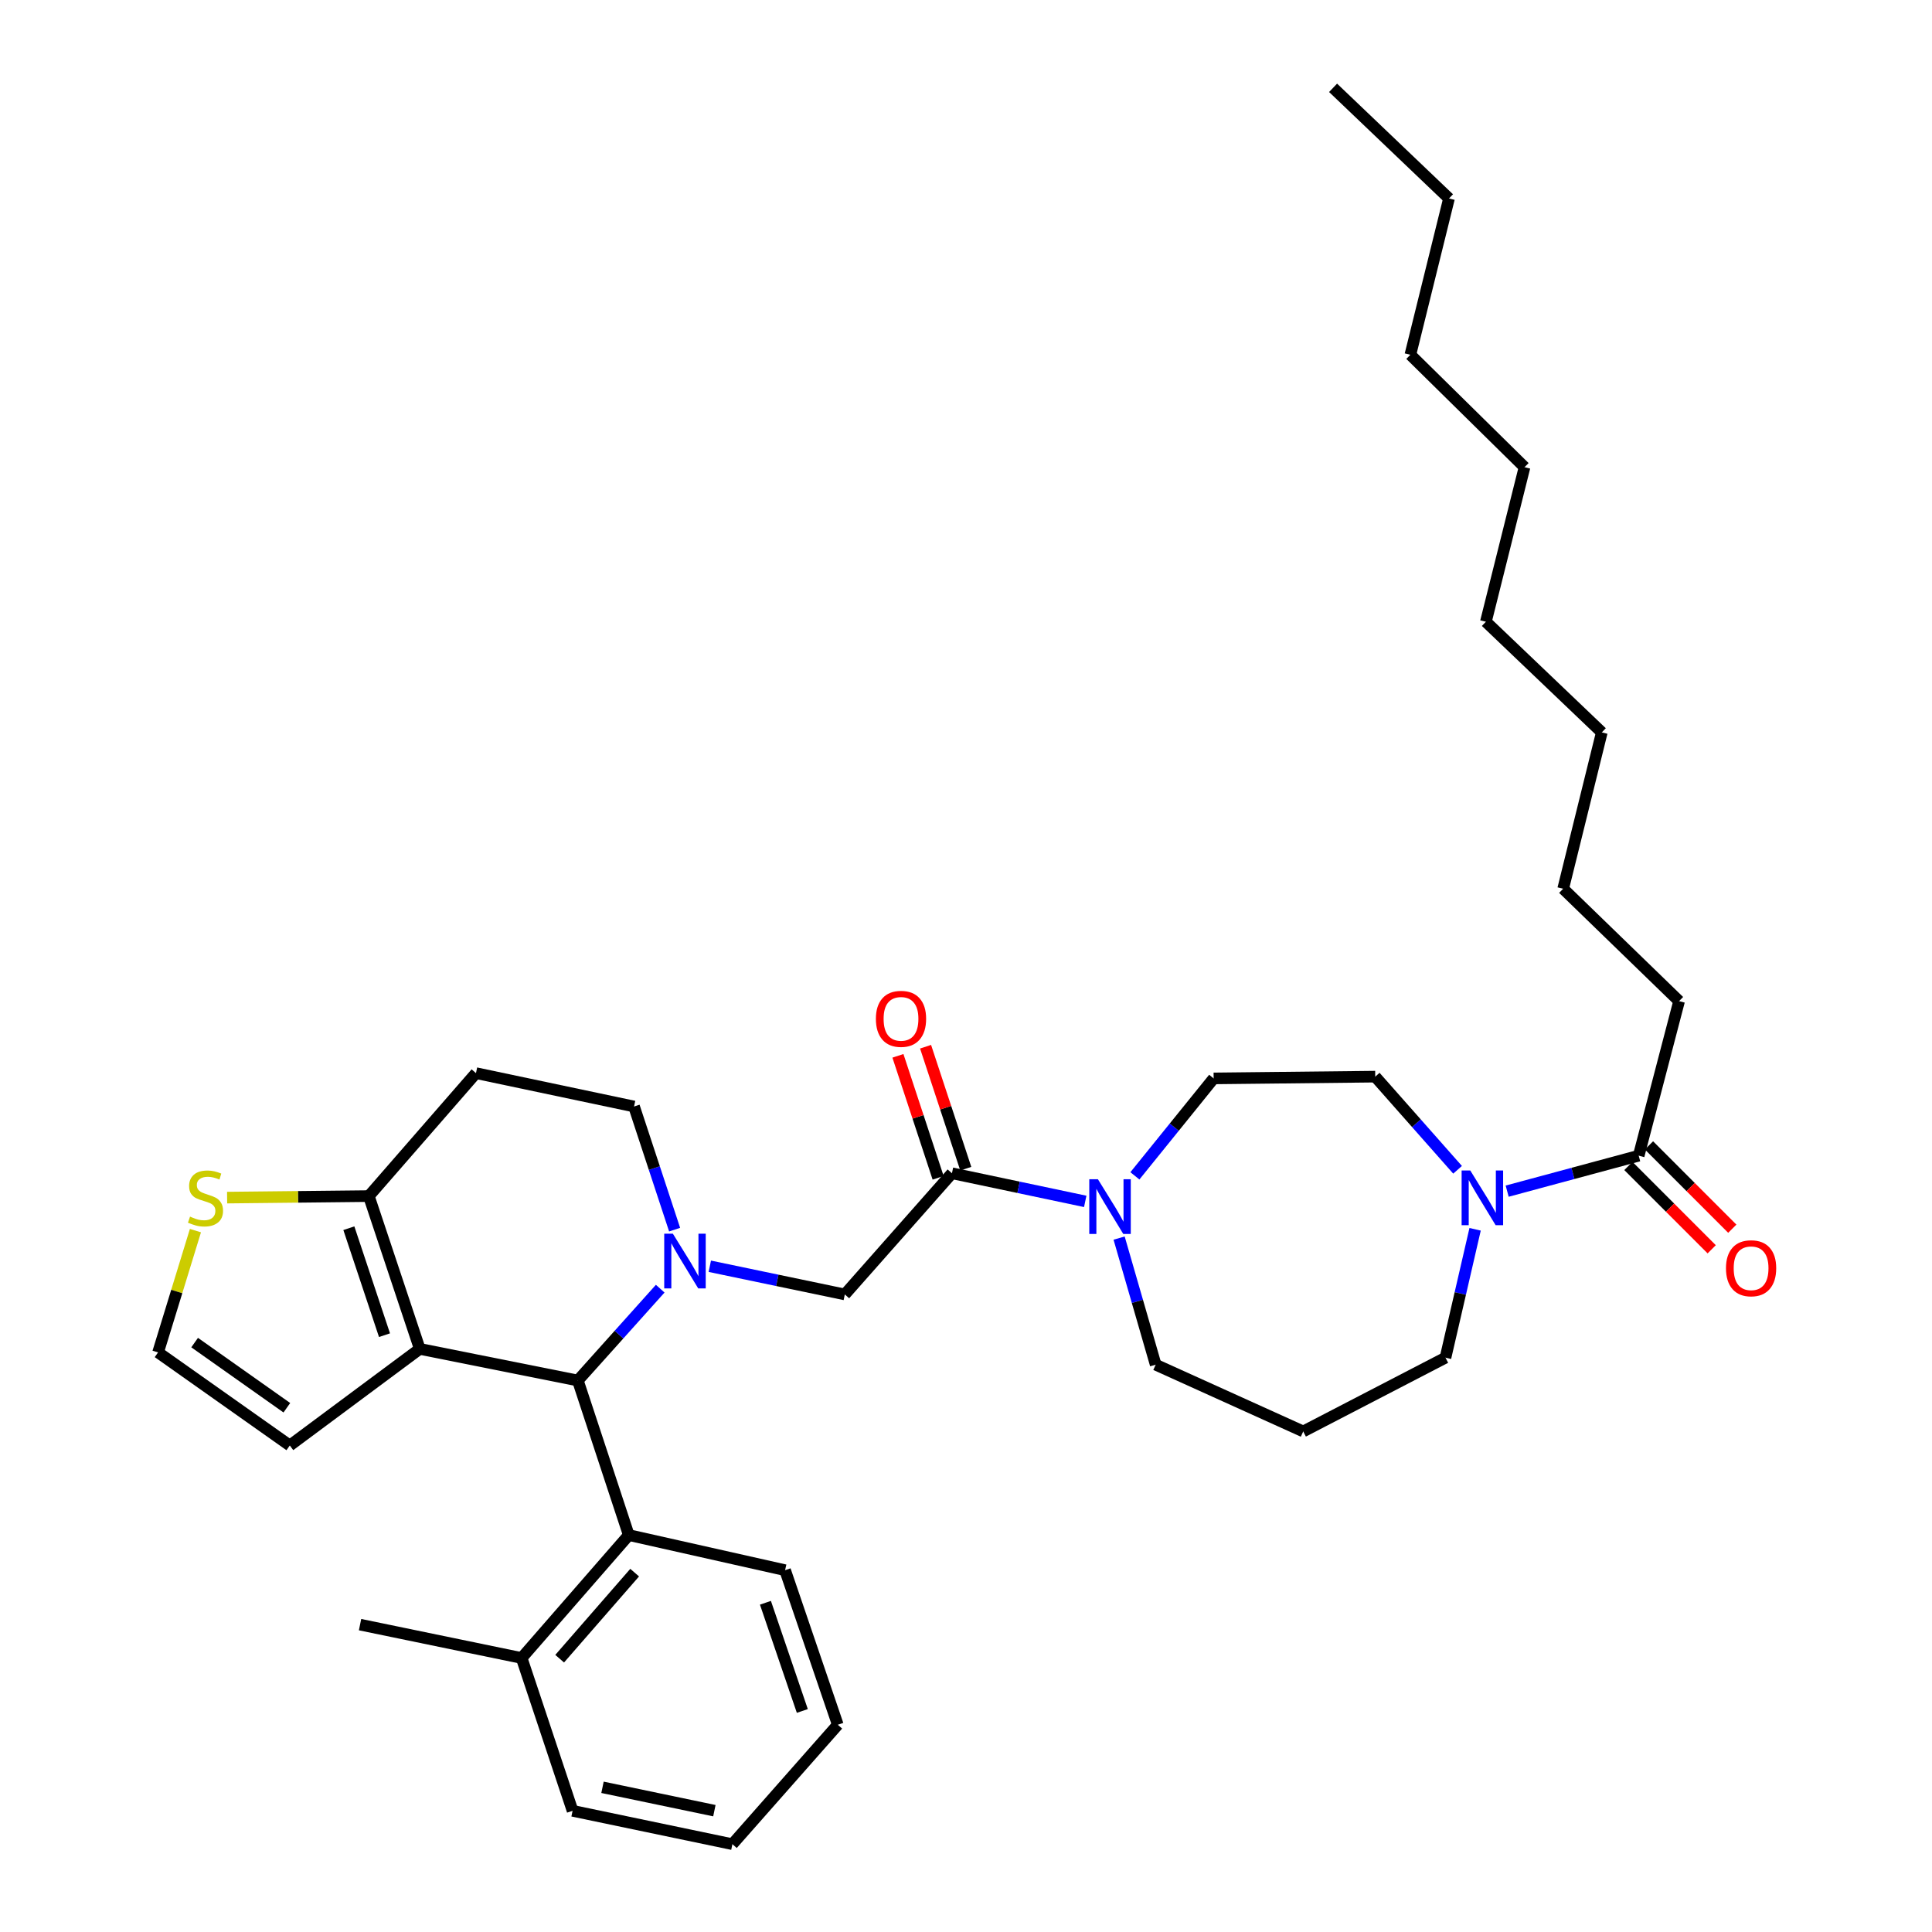 <?xml version='1.0' encoding='iso-8859-1'?>
<svg version='1.1' baseProfile='full'
              xmlns='http://www.w3.org/2000/svg'
                      xmlns:rdkit='http://www.rdkit.org/xml'
                      xmlns:xlink='http://www.w3.org/1999/xlink'
                  xml:space='preserve'
width='1000px' height='1000px' viewBox='0 0 1000 1000'>
<!-- END OF HEADER -->
<rect style='opacity:1.0;fill:#FFFFFF;stroke:none' width='1000' height='1000' x='0' y='0'> </rect>
<path class='bond-0' d='M 869.094,518.186 L 809.094,460.003' style='fill:none;fill-rule:evenodd;stroke:#000000;stroke-width:6px;stroke-linecap:butt;stroke-linejoin:miter;stroke-opacity:1' />
<path class='bond-1' d='M 869.094,518.186 L 848.187,598.18' style='fill:none;fill-rule:evenodd;stroke:#000000;stroke-width:6px;stroke-linecap:butt;stroke-linejoin:miter;stroke-opacity:1' />
<path class='bond-2' d='M 763.515,636.282 L 755.848,669.507' style='fill:none;fill-rule:evenodd;stroke:#0000FF;stroke-width:6px;stroke-linecap:butt;stroke-linejoin:miter;stroke-opacity:1' />
<path class='bond-2' d='M 755.848,669.507 L 748.182,702.732' style='fill:none;fill-rule:evenodd;stroke:#000000;stroke-width:6px;stroke-linecap:butt;stroke-linejoin:miter;stroke-opacity:1' />
<path class='bond-3' d='M 780.107,616.539 L 814.147,607.359' style='fill:none;fill-rule:evenodd;stroke:#0000FF;stroke-width:6px;stroke-linecap:butt;stroke-linejoin:miter;stroke-opacity:1' />
<path class='bond-3' d='M 814.147,607.359 L 848.187,598.18' style='fill:none;fill-rule:evenodd;stroke:#000000;stroke-width:6px;stroke-linecap:butt;stroke-linejoin:miter;stroke-opacity:1' />
<path class='bond-4' d='M 754.439,605.483 L 733.129,581.377' style='fill:none;fill-rule:evenodd;stroke:#0000FF;stroke-width:6px;stroke-linecap:butt;stroke-linejoin:miter;stroke-opacity:1' />
<path class='bond-4' d='M 733.129,581.377 L 711.819,557.27' style='fill:none;fill-rule:evenodd;stroke:#000000;stroke-width:6px;stroke-linecap:butt;stroke-linejoin:miter;stroke-opacity:1' />
<path class='bond-5' d='M 842.858,603.508 L 864.417,625.07' style='fill:none;fill-rule:evenodd;stroke:#000000;stroke-width:6px;stroke-linecap:butt;stroke-linejoin:miter;stroke-opacity:1' />
<path class='bond-5' d='M 864.417,625.07 L 885.976,646.632' style='fill:none;fill-rule:evenodd;stroke:#FF0000;stroke-width:6px;stroke-linecap:butt;stroke-linejoin:miter;stroke-opacity:1' />
<path class='bond-5' d='M 853.516,592.852 L 875.075,614.414' style='fill:none;fill-rule:evenodd;stroke:#000000;stroke-width:6px;stroke-linecap:butt;stroke-linejoin:miter;stroke-opacity:1' />
<path class='bond-5' d='M 875.075,614.414 L 896.634,635.976' style='fill:none;fill-rule:evenodd;stroke:#FF0000;stroke-width:6px;stroke-linecap:butt;stroke-linejoin:miter;stroke-opacity:1' />
<path class='bond-6' d='M 809.094,460.003 L 829.089,379.088' style='fill:none;fill-rule:evenodd;stroke:#000000;stroke-width:6px;stroke-linecap:butt;stroke-linejoin:miter;stroke-opacity:1' />
<path class='bond-7' d='M 749.999,102.725 L 730.004,183.632' style='fill:none;fill-rule:evenodd;stroke:#000000;stroke-width:6px;stroke-linecap:butt;stroke-linejoin:miter;stroke-opacity:1' />
<path class='bond-8' d='M 749.999,102.725 L 689.999,45.455' style='fill:none;fill-rule:evenodd;stroke:#000000;stroke-width:6px;stroke-linecap:butt;stroke-linejoin:miter;stroke-opacity:1' />
<path class='bond-9' d='M 299.087,714.546 L 217.268,698.185' style='fill:none;fill-rule:evenodd;stroke:#000000;stroke-width:6px;stroke-linecap:butt;stroke-linejoin:miter;stroke-opacity:1' />
<path class='bond-10' d='M 299.087,714.546 L 320.406,690.781' style='fill:none;fill-rule:evenodd;stroke:#000000;stroke-width:6px;stroke-linecap:butt;stroke-linejoin:miter;stroke-opacity:1' />
<path class='bond-10' d='M 320.406,690.781 L 341.724,667.016' style='fill:none;fill-rule:evenodd;stroke:#0000FF;stroke-width:6px;stroke-linecap:butt;stroke-linejoin:miter;stroke-opacity:1' />
<path class='bond-11' d='M 299.087,714.546 L 325.453,794.549' style='fill:none;fill-rule:evenodd;stroke:#000000;stroke-width:6px;stroke-linecap:butt;stroke-linejoin:miter;stroke-opacity:1' />
<path class='bond-12' d='M 349.182,636.463 L 338.682,604.595' style='fill:none;fill-rule:evenodd;stroke:#0000FF;stroke-width:6px;stroke-linecap:butt;stroke-linejoin:miter;stroke-opacity:1' />
<path class='bond-12' d='M 338.682,604.595 L 328.183,572.727' style='fill:none;fill-rule:evenodd;stroke:#000000;stroke-width:6px;stroke-linecap:butt;stroke-linejoin:miter;stroke-opacity:1' />
<path class='bond-13' d='M 367.393,655.413 L 402.333,662.708' style='fill:none;fill-rule:evenodd;stroke:#0000FF;stroke-width:6px;stroke-linecap:butt;stroke-linejoin:miter;stroke-opacity:1' />
<path class='bond-13' d='M 402.333,662.708 L 437.273,670.002' style='fill:none;fill-rule:evenodd;stroke:#000000;stroke-width:6px;stroke-linecap:butt;stroke-linejoin:miter;stroke-opacity:1' />
<path class='bond-14' d='M 328.183,572.727 L 246.363,555.453' style='fill:none;fill-rule:evenodd;stroke:#000000;stroke-width:6px;stroke-linecap:butt;stroke-linejoin:miter;stroke-opacity:1' />
<path class='bond-15' d='M 246.363,555.453 L 190.91,619.095' style='fill:none;fill-rule:evenodd;stroke:#000000;stroke-width:6px;stroke-linecap:butt;stroke-linejoin:miter;stroke-opacity:1' />
<path class='bond-16' d='M 217.268,698.185 L 190.91,619.095' style='fill:none;fill-rule:evenodd;stroke:#000000;stroke-width:6px;stroke-linecap:butt;stroke-linejoin:miter;stroke-opacity:1' />
<path class='bond-16' d='M 199.016,691.087 L 180.566,635.724' style='fill:none;fill-rule:evenodd;stroke:#000000;stroke-width:6px;stroke-linecap:butt;stroke-linejoin:miter;stroke-opacity:1' />
<path class='bond-17' d='M 217.268,698.185 L 150,748.18' style='fill:none;fill-rule:evenodd;stroke:#000000;stroke-width:6px;stroke-linecap:butt;stroke-linejoin:miter;stroke-opacity:1' />
<path class='bond-18' d='M 190.91,619.095 L 154.232,619.488' style='fill:none;fill-rule:evenodd;stroke:#000000;stroke-width:6px;stroke-linecap:butt;stroke-linejoin:miter;stroke-opacity:1' />
<path class='bond-18' d='M 154.232,619.488 L 117.555,619.88' style='fill:none;fill-rule:evenodd;stroke:#CCCC00;stroke-width:6px;stroke-linecap:butt;stroke-linejoin:miter;stroke-opacity:1' />
<path class='bond-19' d='M 101.155,636.972 L 91.487,668.487' style='fill:none;fill-rule:evenodd;stroke:#CCCC00;stroke-width:6px;stroke-linecap:butt;stroke-linejoin:miter;stroke-opacity:1' />
<path class='bond-19' d='M 91.487,668.487 L 81.82,700.002' style='fill:none;fill-rule:evenodd;stroke:#000000;stroke-width:6px;stroke-linecap:butt;stroke-linejoin:miter;stroke-opacity:1' />
<path class='bond-20' d='M 81.82,700.002 L 150,748.18' style='fill:none;fill-rule:evenodd;stroke:#000000;stroke-width:6px;stroke-linecap:butt;stroke-linejoin:miter;stroke-opacity:1' />
<path class='bond-20' d='M 100.744,694.921 L 148.47,728.645' style='fill:none;fill-rule:evenodd;stroke:#000000;stroke-width:6px;stroke-linecap:butt;stroke-linejoin:miter;stroke-opacity:1' />
<path class='bond-21' d='M 674.543,740.912 L 598.182,706.366' style='fill:none;fill-rule:evenodd;stroke:#000000;stroke-width:6px;stroke-linecap:butt;stroke-linejoin:miter;stroke-opacity:1' />
<path class='bond-22' d='M 674.543,740.912 L 748.182,702.732' style='fill:none;fill-rule:evenodd;stroke:#000000;stroke-width:6px;stroke-linecap:butt;stroke-linejoin:miter;stroke-opacity:1' />
<path class='bond-23' d='M 437.273,670.002 L 492.726,607.273' style='fill:none;fill-rule:evenodd;stroke:#000000;stroke-width:6px;stroke-linecap:butt;stroke-linejoin:miter;stroke-opacity:1' />
<path class='bond-24' d='M 492.726,607.273 L 527.221,614.555' style='fill:none;fill-rule:evenodd;stroke:#000000;stroke-width:6px;stroke-linecap:butt;stroke-linejoin:miter;stroke-opacity:1' />
<path class='bond-24' d='M 527.221,614.555 L 561.715,621.837' style='fill:none;fill-rule:evenodd;stroke:#0000FF;stroke-width:6px;stroke-linecap:butt;stroke-linejoin:miter;stroke-opacity:1' />
<path class='bond-25' d='M 499.883,604.914 L 489.479,573.346' style='fill:none;fill-rule:evenodd;stroke:#000000;stroke-width:6px;stroke-linecap:butt;stroke-linejoin:miter;stroke-opacity:1' />
<path class='bond-25' d='M 489.479,573.346 L 479.075,541.778' style='fill:none;fill-rule:evenodd;stroke:#FF0000;stroke-width:6px;stroke-linecap:butt;stroke-linejoin:miter;stroke-opacity:1' />
<path class='bond-25' d='M 485.569,609.632 L 475.165,578.063' style='fill:none;fill-rule:evenodd;stroke:#000000;stroke-width:6px;stroke-linecap:butt;stroke-linejoin:miter;stroke-opacity:1' />
<path class='bond-25' d='M 475.165,578.063 L 464.762,546.495' style='fill:none;fill-rule:evenodd;stroke:#FF0000;stroke-width:6px;stroke-linecap:butt;stroke-linejoin:miter;stroke-opacity:1' />
<path class='bond-26' d='M 579.251,640.835 L 588.717,673.601' style='fill:none;fill-rule:evenodd;stroke:#0000FF;stroke-width:6px;stroke-linecap:butt;stroke-linejoin:miter;stroke-opacity:1' />
<path class='bond-26' d='M 588.717,673.601 L 598.182,706.366' style='fill:none;fill-rule:evenodd;stroke:#000000;stroke-width:6px;stroke-linecap:butt;stroke-linejoin:miter;stroke-opacity:1' />
<path class='bond-27' d='M 587.419,608.618 L 607.801,583.401' style='fill:none;fill-rule:evenodd;stroke:#0000FF;stroke-width:6px;stroke-linecap:butt;stroke-linejoin:miter;stroke-opacity:1' />
<path class='bond-27' d='M 607.801,583.401 L 628.182,558.183' style='fill:none;fill-rule:evenodd;stroke:#000000;stroke-width:6px;stroke-linecap:butt;stroke-linejoin:miter;stroke-opacity:1' />
<path class='bond-28' d='M 325.453,794.549 L 270,858.182' style='fill:none;fill-rule:evenodd;stroke:#000000;stroke-width:6px;stroke-linecap:butt;stroke-linejoin:miter;stroke-opacity:1' />
<path class='bond-28' d='M 328.497,813.995 L 289.68,858.539' style='fill:none;fill-rule:evenodd;stroke:#000000;stroke-width:6px;stroke-linecap:butt;stroke-linejoin:miter;stroke-opacity:1' />
<path class='bond-29' d='M 325.453,794.549 L 406.36,812.726' style='fill:none;fill-rule:evenodd;stroke:#000000;stroke-width:6px;stroke-linecap:butt;stroke-linejoin:miter;stroke-opacity:1' />
<path class='bond-30' d='M 270,858.182 L 186.363,840.909' style='fill:none;fill-rule:evenodd;stroke:#000000;stroke-width:6px;stroke-linecap:butt;stroke-linejoin:miter;stroke-opacity:1' />
<path class='bond-31' d='M 270,858.182 L 296.366,937.272' style='fill:none;fill-rule:evenodd;stroke:#000000;stroke-width:6px;stroke-linecap:butt;stroke-linejoin:miter;stroke-opacity:1' />
<path class='bond-32' d='M 406.36,812.726 L 433.639,892.729' style='fill:none;fill-rule:evenodd;stroke:#000000;stroke-width:6px;stroke-linecap:butt;stroke-linejoin:miter;stroke-opacity:1' />
<path class='bond-32' d='M 396.187,829.59 L 415.282,885.592' style='fill:none;fill-rule:evenodd;stroke:#000000;stroke-width:6px;stroke-linecap:butt;stroke-linejoin:miter;stroke-opacity:1' />
<path class='bond-33' d='M 296.366,937.272 L 379.09,954.545' style='fill:none;fill-rule:evenodd;stroke:#000000;stroke-width:6px;stroke-linecap:butt;stroke-linejoin:miter;stroke-opacity:1' />
<path class='bond-33' d='M 311.855,925.11 L 369.762,937.202' style='fill:none;fill-rule:evenodd;stroke:#000000;stroke-width:6px;stroke-linecap:butt;stroke-linejoin:miter;stroke-opacity:1' />
<path class='bond-34' d='M 433.639,892.729 L 379.09,954.545' style='fill:none;fill-rule:evenodd;stroke:#000000;stroke-width:6px;stroke-linecap:butt;stroke-linejoin:miter;stroke-opacity:1' />
<path class='bond-35' d='M 628.182,558.183 L 711.819,557.27' style='fill:none;fill-rule:evenodd;stroke:#000000;stroke-width:6px;stroke-linecap:butt;stroke-linejoin:miter;stroke-opacity:1' />
<path class='bond-36' d='M 730.004,183.632 L 789.092,241.815' style='fill:none;fill-rule:evenodd;stroke:#000000;stroke-width:6px;stroke-linecap:butt;stroke-linejoin:miter;stroke-opacity:1' />
<path class='bond-37' d='M 789.092,241.815 L 769.089,321.817' style='fill:none;fill-rule:evenodd;stroke:#000000;stroke-width:6px;stroke-linecap:butt;stroke-linejoin:miter;stroke-opacity:1' />
<path class='bond-38' d='M 829.089,379.088 L 769.089,321.817' style='fill:none;fill-rule:evenodd;stroke:#000000;stroke-width:6px;stroke-linecap:butt;stroke-linejoin:miter;stroke-opacity:1' />
<path  class='atom-1' d='M 761.012 605.84
L 770.292 620.84
Q 771.212 622.32, 772.692 625
Q 774.172 627.68, 774.252 627.84
L 774.252 605.84
L 778.012 605.84
L 778.012 634.16
L 774.132 634.16
L 764.172 617.76
Q 763.012 615.84, 761.772 613.64
Q 760.572 611.44, 760.212 610.76
L 760.212 634.16
L 756.532 634.16
L 756.532 605.84
L 761.012 605.84
' fill='#0000FF'/>
<path  class='atom-3' d='M 893.362 656.443
Q 893.362 649.643, 896.722 645.843
Q 900.082 642.043, 906.362 642.043
Q 912.642 642.043, 916.002 645.843
Q 919.362 649.643, 919.362 656.443
Q 919.362 663.323, 915.962 667.243
Q 912.562 671.123, 906.362 671.123
Q 900.122 671.123, 896.722 667.243
Q 893.362 663.363, 893.362 656.443
M 906.362 667.923
Q 910.682 667.923, 913.002 665.043
Q 915.362 662.123, 915.362 656.443
Q 915.362 650.883, 913.002 648.083
Q 910.682 645.243, 906.362 645.243
Q 902.042 645.243, 899.682 648.043
Q 897.362 650.843, 897.362 656.443
Q 897.362 662.163, 899.682 665.043
Q 902.042 667.923, 906.362 667.923
' fill='#FF0000'/>
<path  class='atom-7' d='M 348.281 638.569
L 357.561 653.569
Q 358.481 655.049, 359.961 657.729
Q 361.441 660.409, 361.521 660.569
L 361.521 638.569
L 365.281 638.569
L 365.281 666.889
L 361.401 666.889
L 351.441 650.489
Q 350.281 648.569, 349.041 646.369
Q 347.841 644.169, 347.481 643.489
L 347.481 666.889
L 343.801 666.889
L 343.801 638.569
L 348.281 638.569
' fill='#0000FF'/>
<path  class='atom-12' d='M 98.361 629.72
Q 98.681 629.84, 100.001 630.4
Q 101.321 630.96, 102.761 631.32
Q 104.241 631.64, 105.681 631.64
Q 108.361 631.64, 109.921 630.36
Q 111.481 629.04, 111.481 626.76
Q 111.481 625.2, 110.681 624.24
Q 109.921 623.28, 108.721 622.76
Q 107.521 622.24, 105.521 621.64
Q 103.001 620.88, 101.481 620.16
Q 100.001 619.44, 98.921 617.92
Q 97.881 616.4, 97.881 613.84
Q 97.881 610.28, 100.281 608.08
Q 102.721 605.88, 107.521 605.88
Q 110.801 605.88, 114.521 607.44
L 113.601 610.52
Q 110.201 609.12, 107.641 609.12
Q 104.881 609.12, 103.361 610.28
Q 101.841 611.4, 101.881 613.36
Q 101.881 614.88, 102.641 615.8
Q 103.441 616.72, 104.561 617.24
Q 105.721 617.76, 107.641 618.36
Q 110.201 619.16, 111.721 619.96
Q 113.241 620.76, 114.321 622.4
Q 115.441 624, 115.441 626.76
Q 115.441 630.68, 112.801 632.8
Q 110.201 634.88, 105.841 634.88
Q 103.321 634.88, 101.401 634.32
Q 99.521 633.8, 97.281 632.88
L 98.361 629.72
' fill='#CCCC00'/>
<path  class='atom-18' d='M 568.286 610.386
L 577.566 625.386
Q 578.486 626.866, 579.966 629.546
Q 581.446 632.226, 581.526 632.386
L 581.526 610.386
L 585.286 610.386
L 585.286 638.706
L 581.406 638.706
L 571.446 622.306
Q 570.286 620.386, 569.046 618.186
Q 567.846 615.986, 567.486 615.306
L 567.486 638.706
L 563.806 638.706
L 563.806 610.386
L 568.286 610.386
' fill='#0000FF'/>
<path  class='atom-19' d='M 453.36 527.35
Q 453.36 520.55, 456.72 516.75
Q 460.08 512.95, 466.36 512.95
Q 472.64 512.95, 476 516.75
Q 479.36 520.55, 479.36 527.35
Q 479.36 534.23, 475.96 538.15
Q 472.56 542.03, 466.36 542.03
Q 460.12 542.03, 456.72 538.15
Q 453.36 534.27, 453.36 527.35
M 466.36 538.83
Q 470.68 538.83, 473 535.95
Q 475.36 533.03, 475.36 527.35
Q 475.36 521.79, 473 518.99
Q 470.68 516.15, 466.36 516.15
Q 462.04 516.15, 459.68 518.95
Q 457.36 521.75, 457.36 527.35
Q 457.36 533.07, 459.68 535.95
Q 462.04 538.83, 466.36 538.83
' fill='#FF0000'/>
</svg>
